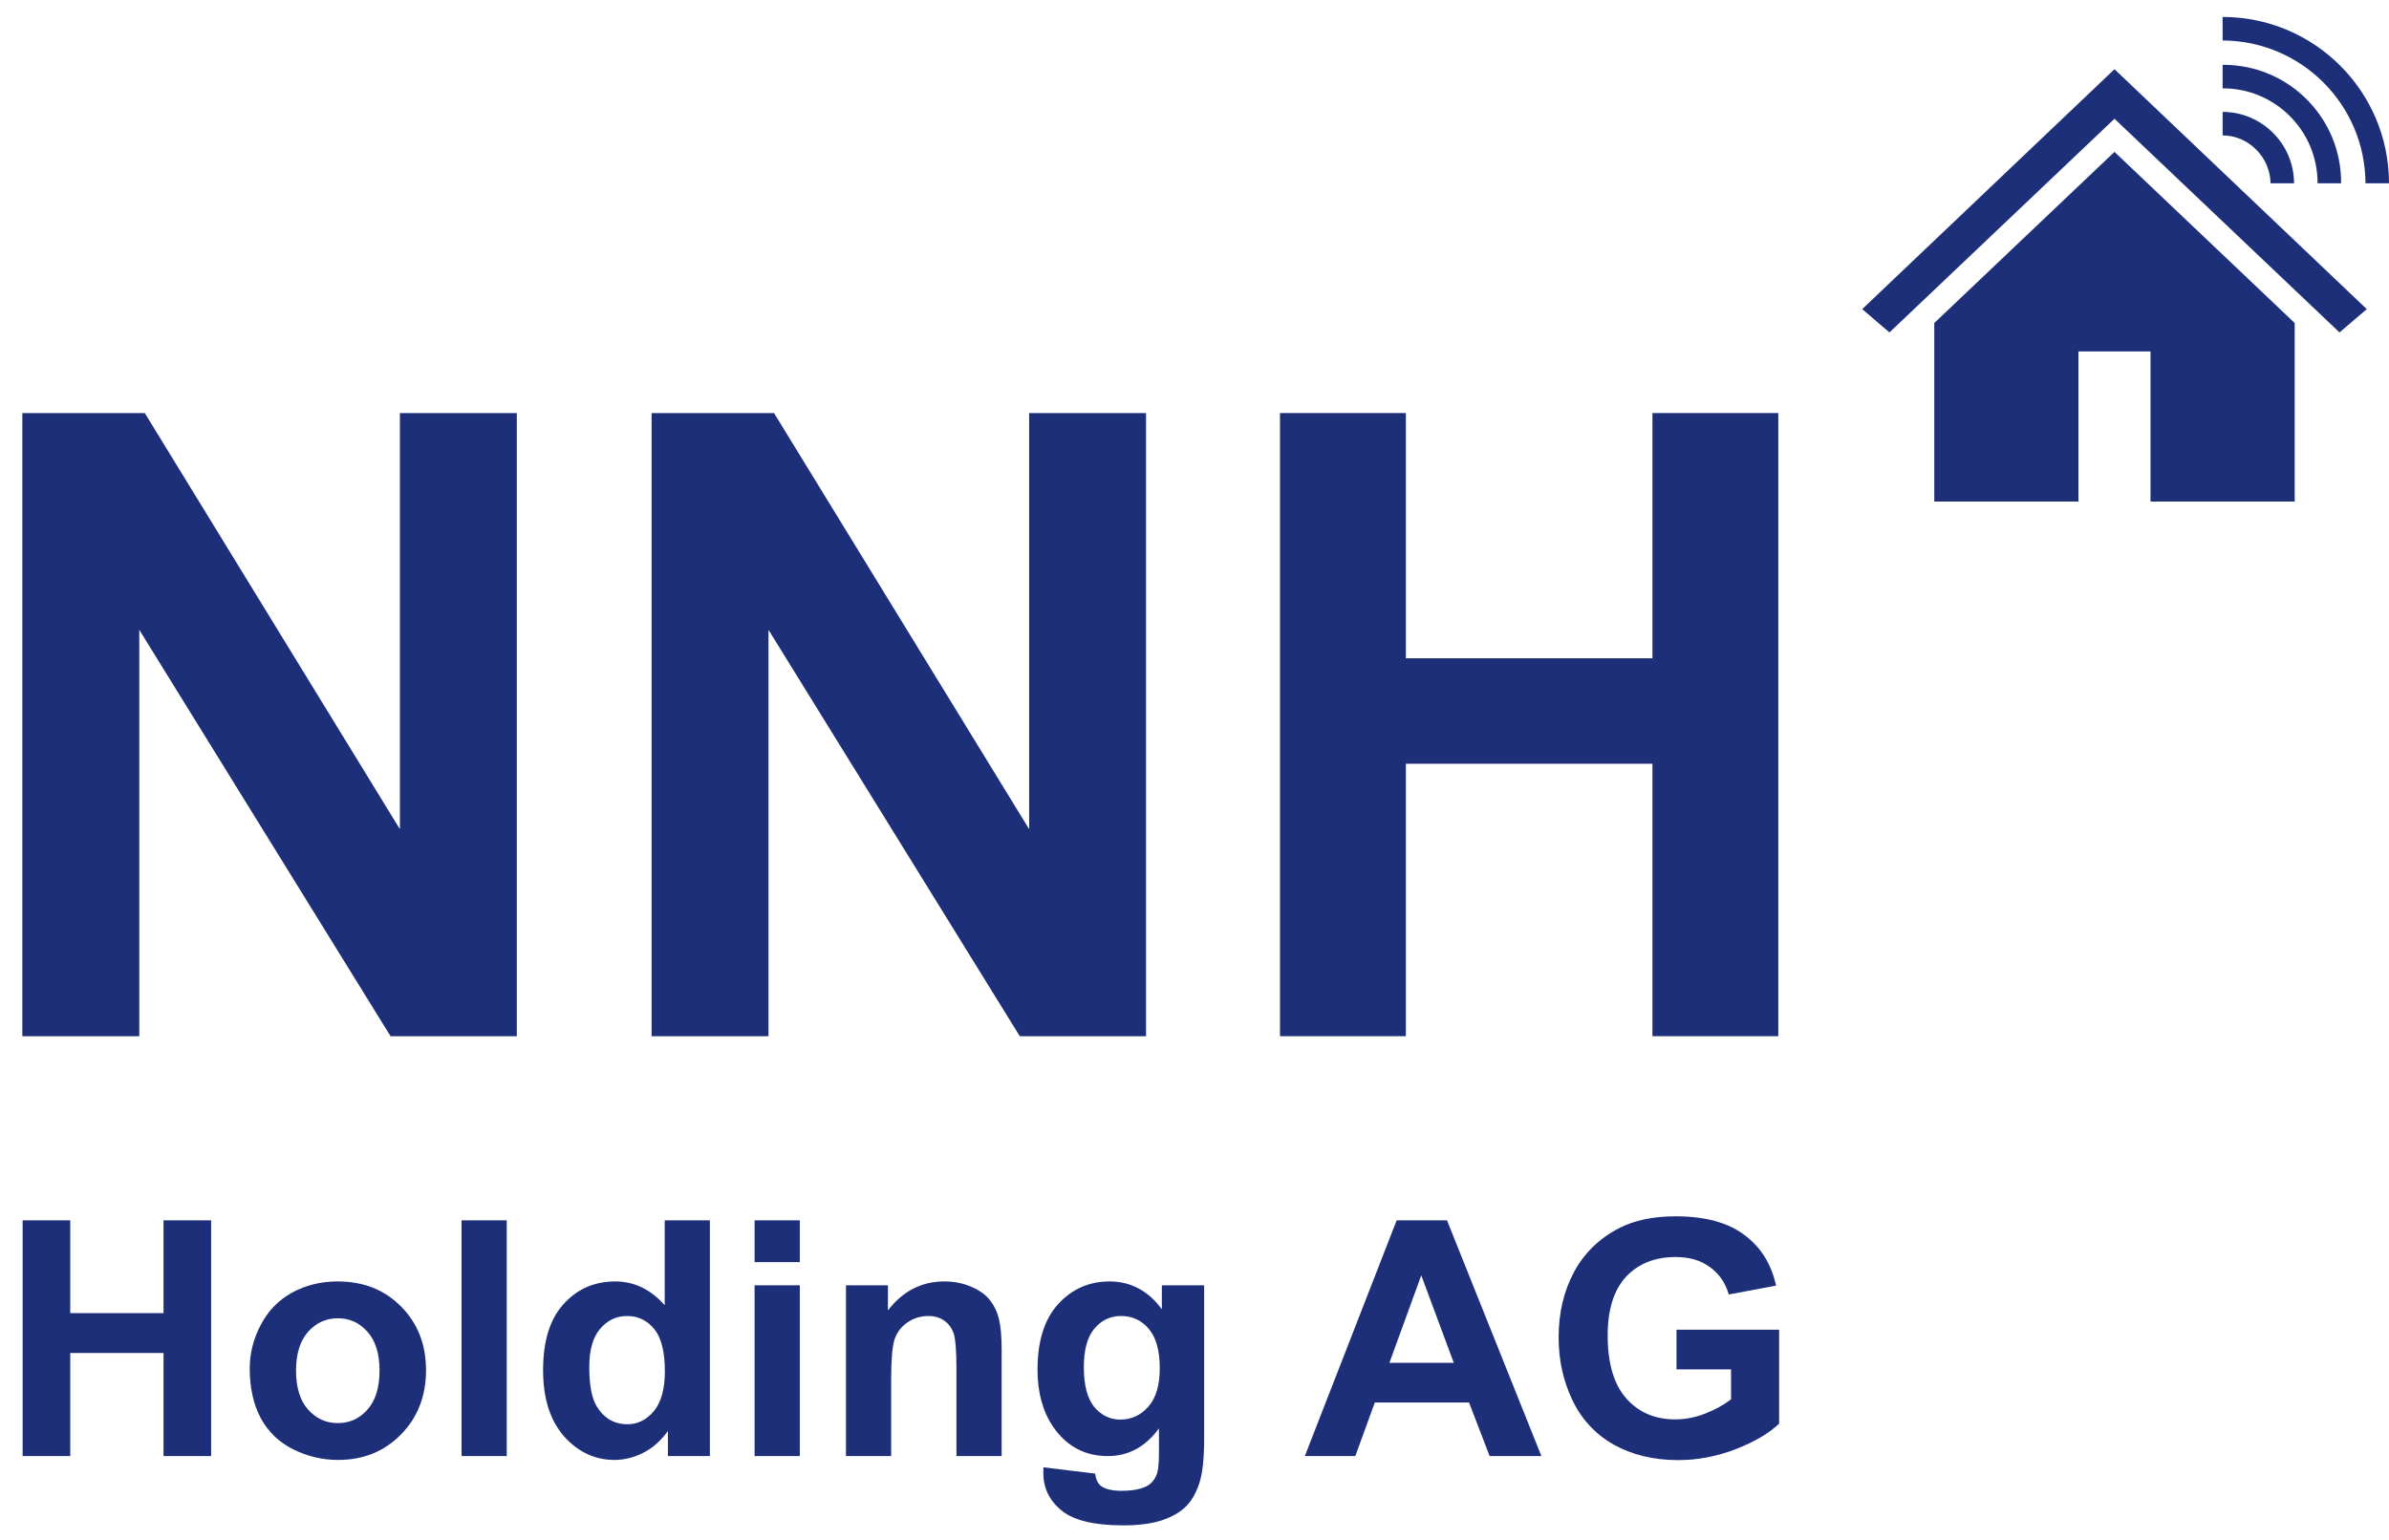 <svg width="76" height="49" viewBox="0 0 76 49" fill="none" xmlns="http://www.w3.org/2000/svg">
<path d="M40.72 32.973V13.144H44.724V20.948H52.568V13.144H56.572V32.973H52.568V24.303H44.724V32.973H40.72Z" fill="#1E2F79"/>
<path d="M20.729 32.973V13.144H24.624L32.74 26.386V13.144H36.459V32.973H32.442L24.448 20.042V32.973H20.729Z" fill="#1E2F79"/>
<path d="M0.711 32.973V13.144H4.606L12.722 26.386V13.144H16.441V32.973H12.424L4.431 20.042V32.973H0.711Z" fill="#1E2F79"/>
<path d="M67.267 3.779H67.267L74.425 10.578L75.293 9.837L67.267 2.202H67.267L59.241 9.837L60.109 10.578L67.267 3.779Z" fill="#1E2F79"/>
<path d="M61.534 10.279V15.961H66.12V11.184H68.413V15.961H73V10.279L67.267 4.833L61.534 10.279Z" fill="#1E2F79"/>
<path d="M70.707 3.56L70.708 4.308C71.111 4.311 71.495 4.475 71.777 4.763C72.062 5.046 72.225 5.43 72.232 5.832L72.98 5.832C72.974 4.579 71.96 3.565 70.707 3.56Z" fill="#1E2F79"/>
<path d="M74.477 5.832C74.491 3.765 72.826 2.077 70.758 2.063C70.741 2.063 70.724 2.063 70.707 2.063L70.707 2.811C72.372 2.807 73.724 4.153 73.728 5.817C73.728 5.822 73.728 5.827 73.728 5.832L74.477 5.832Z" fill="#1E2F79"/>
<path d="M70.707 0.539V1.288C73.212 1.299 75.24 3.327 75.252 5.833L76 5.833C75.999 2.91 73.63 0.541 70.707 0.539Z" fill="#1E2F79"/>
<path d="M53.334 43.576V42.312H56.599V45.3C56.281 45.608 55.821 45.879 55.217 46.114C54.617 46.346 54.008 46.462 53.391 46.462C52.606 46.462 51.922 46.298 51.339 45.971C50.755 45.64 50.317 45.169 50.024 44.559C49.73 43.945 49.584 43.278 49.584 42.558C49.584 41.777 49.748 41.083 50.075 40.475C50.402 39.868 50.882 39.403 51.513 39.079C51.994 38.83 52.592 38.705 53.309 38.705C54.24 38.705 54.966 38.901 55.488 39.294C56.014 39.682 56.351 40.221 56.501 40.91L54.997 41.192C54.891 40.824 54.692 40.533 54.398 40.322C54.108 40.107 53.745 40 53.309 40C52.647 40 52.12 40.209 51.728 40.629C51.339 41.049 51.144 41.671 51.144 42.497C51.144 43.387 51.342 44.055 51.738 44.502C52.133 44.946 52.652 45.167 53.293 45.167C53.611 45.167 53.928 45.106 54.245 44.983C54.566 44.857 54.84 44.705 55.069 44.528V43.576H53.334Z" fill="#1E2F79"/>
<path d="M49.036 46.334H47.389L46.734 44.63H43.736L43.116 46.334H41.51L44.431 38.833H46.033L49.036 46.334ZM46.248 43.366L45.214 40.583L44.201 43.366H46.248Z" fill="#1E2F79"/>
<path d="M33.195 46.692L34.838 46.892C34.865 47.083 34.928 47.214 35.027 47.286C35.163 47.388 35.378 47.439 35.672 47.439C36.047 47.439 36.328 47.383 36.516 47.27C36.642 47.195 36.738 47.074 36.803 46.907C36.847 46.788 36.869 46.568 36.869 46.247V45.454C36.439 46.041 35.897 46.334 35.242 46.334C34.512 46.334 33.934 46.025 33.507 45.408C33.173 44.92 33.006 44.313 33.006 43.586C33.006 42.676 33.224 41.98 33.661 41.499C34.101 41.018 34.647 40.777 35.298 40.777C35.97 40.777 36.525 41.072 36.961 41.663V40.9H38.307V45.776C38.307 46.418 38.254 46.897 38.148 47.214C38.042 47.531 37.894 47.78 37.703 47.961C37.512 48.142 37.256 48.283 36.935 48.386C36.618 48.488 36.216 48.539 35.728 48.539C34.807 48.539 34.154 48.381 33.768 48.063C33.383 47.75 33.19 47.35 33.19 46.866C33.19 46.818 33.192 46.76 33.195 46.692ZM34.48 43.505C34.48 44.081 34.59 44.504 34.812 44.773C35.037 45.039 35.313 45.173 35.641 45.173C35.992 45.173 36.289 45.036 36.531 44.763C36.773 44.487 36.895 44.079 36.895 43.54C36.895 42.977 36.779 42.56 36.547 42.287C36.315 42.014 36.021 41.877 35.667 41.877C35.322 41.877 35.037 42.012 34.812 42.282C34.59 42.548 34.48 42.955 34.48 43.505Z" fill="#1E2F79"/>
<path d="M31.865 46.334H30.427V43.561C30.427 42.974 30.396 42.596 30.335 42.425C30.274 42.251 30.173 42.116 30.033 42.021C29.897 41.925 29.731 41.877 29.537 41.877C29.288 41.877 29.064 41.946 28.867 42.082C28.669 42.219 28.532 42.399 28.457 42.624C28.386 42.85 28.35 43.266 28.35 43.873V46.334H26.912V40.9H28.247V41.698C28.722 41.084 29.319 40.777 30.038 40.777C30.355 40.777 30.645 40.835 30.908 40.951C31.171 41.064 31.369 41.209 31.502 41.386C31.638 41.564 31.732 41.765 31.783 41.99C31.838 42.215 31.865 42.538 31.865 42.957V46.334Z" fill="#1E2F79"/>
<path d="M24.006 40.163V38.833H25.444V40.163H24.006ZM24.006 46.334V40.9H25.444V46.334H24.006Z" fill="#1E2F79"/>
<path d="M22.583 46.334H21.248V45.536C21.026 45.846 20.764 46.078 20.46 46.232C20.16 46.382 19.856 46.457 19.549 46.457C18.925 46.457 18.389 46.206 17.943 45.705C17.499 45.2 17.277 44.497 17.277 43.597C17.277 42.676 17.494 41.976 17.927 41.499C18.36 41.018 18.908 40.777 19.57 40.777C20.177 40.777 20.702 41.03 21.146 41.535V38.833H22.583V46.334ZM18.746 43.499C18.746 44.079 18.826 44.499 18.986 44.758C19.218 45.133 19.542 45.321 19.959 45.321C20.289 45.321 20.571 45.181 20.803 44.901C21.035 44.618 21.151 44.197 21.151 43.638C21.151 43.013 21.038 42.565 20.813 42.292C20.588 42.016 20.3 41.877 19.948 41.877C19.607 41.877 19.321 42.014 19.089 42.287C18.86 42.556 18.746 42.961 18.746 43.499Z" fill="#1E2F79"/>
<path d="M14.683 46.334V38.833H16.121V46.334H14.683Z" fill="#1E2F79"/>
<path d="M7.945 43.54C7.945 43.063 8.062 42.601 8.298 42.154C8.533 41.707 8.866 41.366 9.296 41.13C9.729 40.895 10.211 40.777 10.743 40.777C11.566 40.777 12.239 41.045 12.765 41.581C13.29 42.113 13.553 42.786 13.553 43.602C13.553 44.424 13.287 45.106 12.754 45.648C12.226 46.187 11.559 46.457 10.754 46.457C10.256 46.457 9.78 46.344 9.326 46.119C8.876 45.894 8.533 45.565 8.298 45.132C8.062 44.695 7.945 44.165 7.945 43.54ZM9.418 43.617C9.418 44.156 9.546 44.569 9.802 44.855C10.058 45.142 10.373 45.285 10.749 45.285C11.124 45.285 11.438 45.142 11.69 44.855C11.946 44.569 12.074 44.153 12.074 43.607C12.074 43.075 11.946 42.665 11.69 42.379C11.438 42.092 11.124 41.949 10.749 41.949C10.373 41.949 10.058 42.092 9.802 42.379C9.546 42.665 9.418 43.078 9.418 43.617Z" fill="#1E2F79"/>
<path d="M0.72 46.334V38.833H2.235V41.785H5.202V38.833H6.717V46.334H5.202V43.054H2.235V46.334H0.72Z" fill="#1E2F79"/>
</svg>
